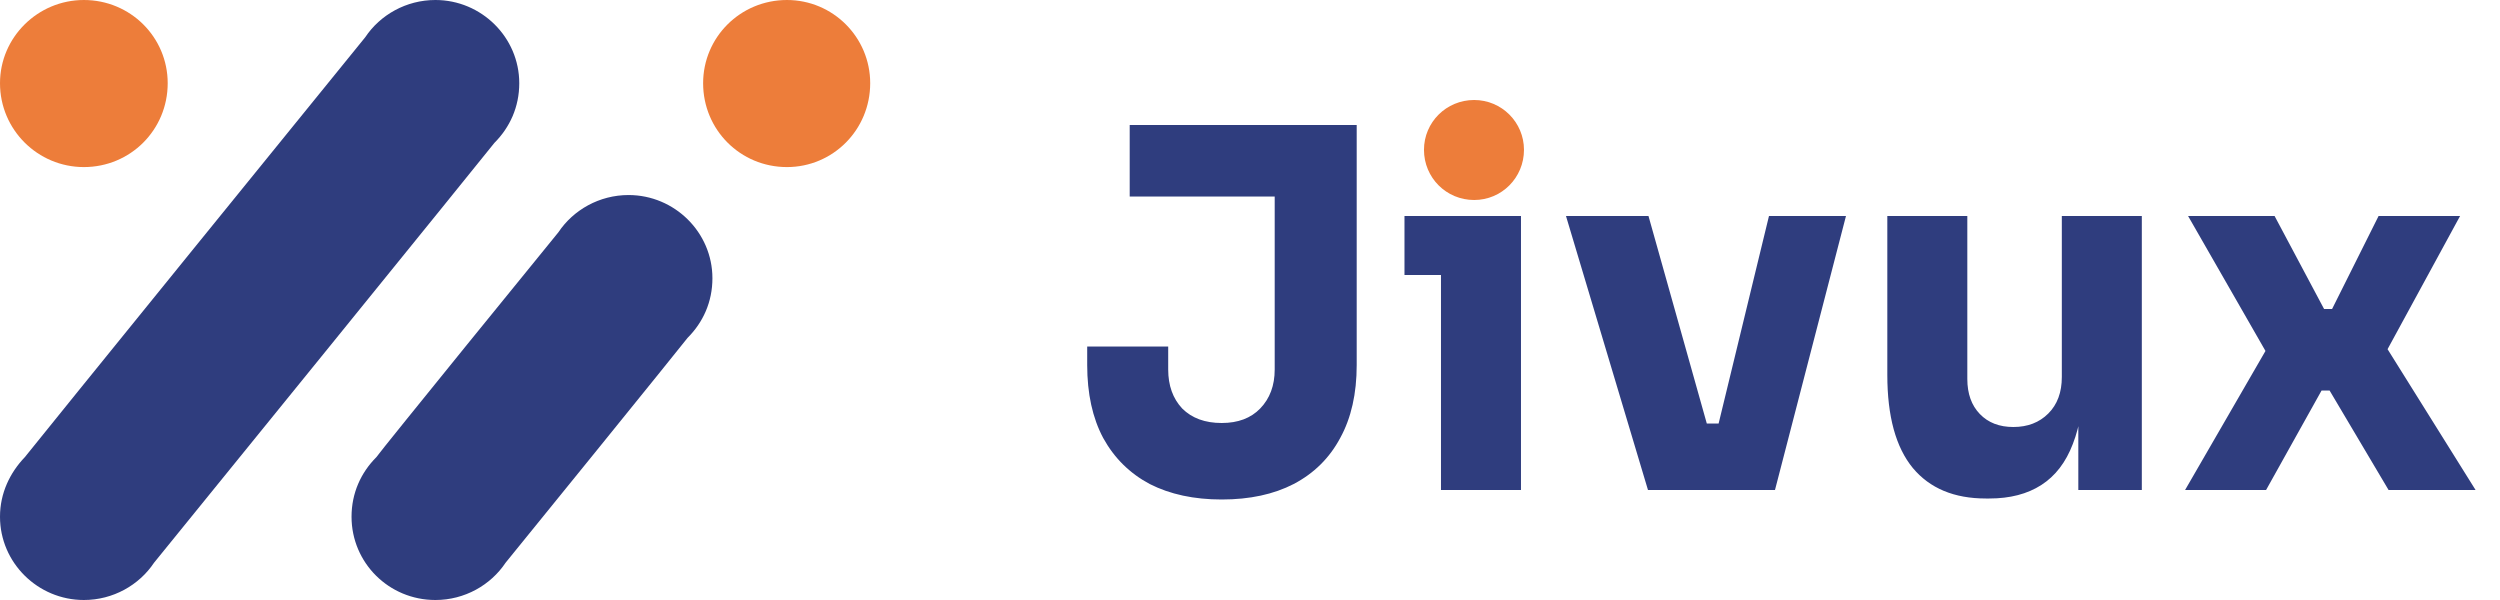 <svg width="125" height="30" viewBox="0 0 125 30" fill="none" xmlns="http://www.w3.org/2000/svg">
<path d="M24.721 7.143C25.497 6.366 25.963 5.342 25.963 4.161C25.963 1.863 24.068 0 21.77 0C20.311 0 19.006 0.745 18.261 1.863C18.075 2.081 1.398 22.64 1.242 22.857C0.497 23.634 0 24.658 0 25.838C0 28.137 1.894 30 4.193 30C5.652 30 6.957 29.255 7.702 28.137C7.888 27.919 24.565 7.36 24.721 7.143Z" fill="#2F3D7E"/>
<path d="M34.378 16.894C35.155 16.118 35.621 15.093 35.621 13.913C35.621 11.615 33.726 9.752 31.428 9.752C29.968 9.752 28.664 10.497 27.919 11.615C27.732 11.832 18.975 22.609 18.819 22.857C18.043 23.634 17.577 24.658 17.577 25.838C17.577 28.137 19.441 30 21.77 30C23.229 30 24.534 29.255 25.279 28.137C25.465 27.919 34.223 17.112 34.378 16.894Z" fill="#2F3D7E"/>
<path d="M43.51 4.161C43.51 6.491 41.646 8.354 39.348 8.354C37.019 8.354 35.156 6.491 35.156 4.161C35.156 1.863 37.019 0 39.348 0C41.646 0 43.51 1.863 43.51 4.161Z" fill="#ED7D3A"/>
<path d="M8.385 4.161C8.385 6.491 6.522 8.354 4.193 8.354C1.894 8.354 0 6.491 0 4.161C0 1.863 1.894 0 4.193 0C6.522 0 8.385 1.863 8.385 4.161Z" fill="#ED7D3A"/>
<path d="M61.085 24.975C59.701 24.975 58.501 24.717 57.485 24.2C56.485 23.667 55.71 22.9 55.16 21.9C54.626 20.9 54.36 19.683 54.36 18.25V17.325H58.41V18.475C58.41 19.275 58.643 19.925 59.11 20.425C59.593 20.908 60.251 21.15 61.085 21.15C61.901 21.15 62.543 20.908 63.01 20.425C63.493 19.925 63.735 19.275 63.735 18.475V9.325H67.835V18.25C67.835 19.683 67.56 20.9 67.01 21.9C66.476 22.9 65.701 23.667 64.685 24.2C63.685 24.717 62.485 24.975 61.085 24.975ZM56.485 9.825V6.25H67.835V9.825H56.485ZM72.049 24.5V10.8H76.049V24.5H72.049ZM70.224 13.75V10.8H76.049V13.75H70.224ZM73.599 9.45C72.849 9.45 72.291 9.258 71.924 8.875C71.574 8.475 71.399 7.975 71.399 7.375C71.399 6.758 71.574 6.258 71.924 5.875C72.291 5.475 72.849 5.275 73.599 5.275C74.349 5.275 74.899 5.475 75.249 5.875C75.616 6.258 75.799 6.758 75.799 7.375C75.799 7.975 75.616 8.475 75.249 8.875C74.899 9.258 74.349 9.45 73.599 9.45ZM82.399 24.5L78.299 10.8H82.424L86.274 24.5H82.399ZM83.649 24.5V21.175H87.674V24.5H83.649ZM85.124 24.5L88.449 10.8H92.299L88.749 24.5H85.124ZM99.291 24.925C97.707 24.925 96.491 24.417 95.641 23.4C94.791 22.367 94.366 20.817 94.366 18.75V10.8H98.366V18.95C98.366 19.683 98.574 20.267 98.991 20.7C99.407 21.133 99.966 21.35 100.666 21.35C101.382 21.35 101.966 21.125 102.416 20.675C102.866 20.225 103.091 19.617 103.091 18.85V10.8H107.091V24.5H103.916V18.725H104.191C104.191 20.108 104.007 21.267 103.641 22.2C103.291 23.117 102.766 23.8 102.066 24.25C101.366 24.7 100.499 24.925 99.466 24.925H99.291ZM109.254 24.5L113.504 17.15L113.404 17.775L109.404 10.8H113.729L116.204 15.45H116.604L118.929 10.8H123.004L119.179 17.825L119.279 17.3L123.779 24.5H119.429L116.479 19.525H116.079L113.304 24.5H109.254Z" fill="#2F3D7E"/>
<path d="M76.199 7.491C76.199 8.885 75.084 10 73.709 10C72.314 10 71.199 8.885 71.199 7.491C71.199 6.115 72.314 5 73.709 5C75.084 5 76.199 6.115 76.199 7.491Z" fill="#ED7D3A"/>
</svg>

